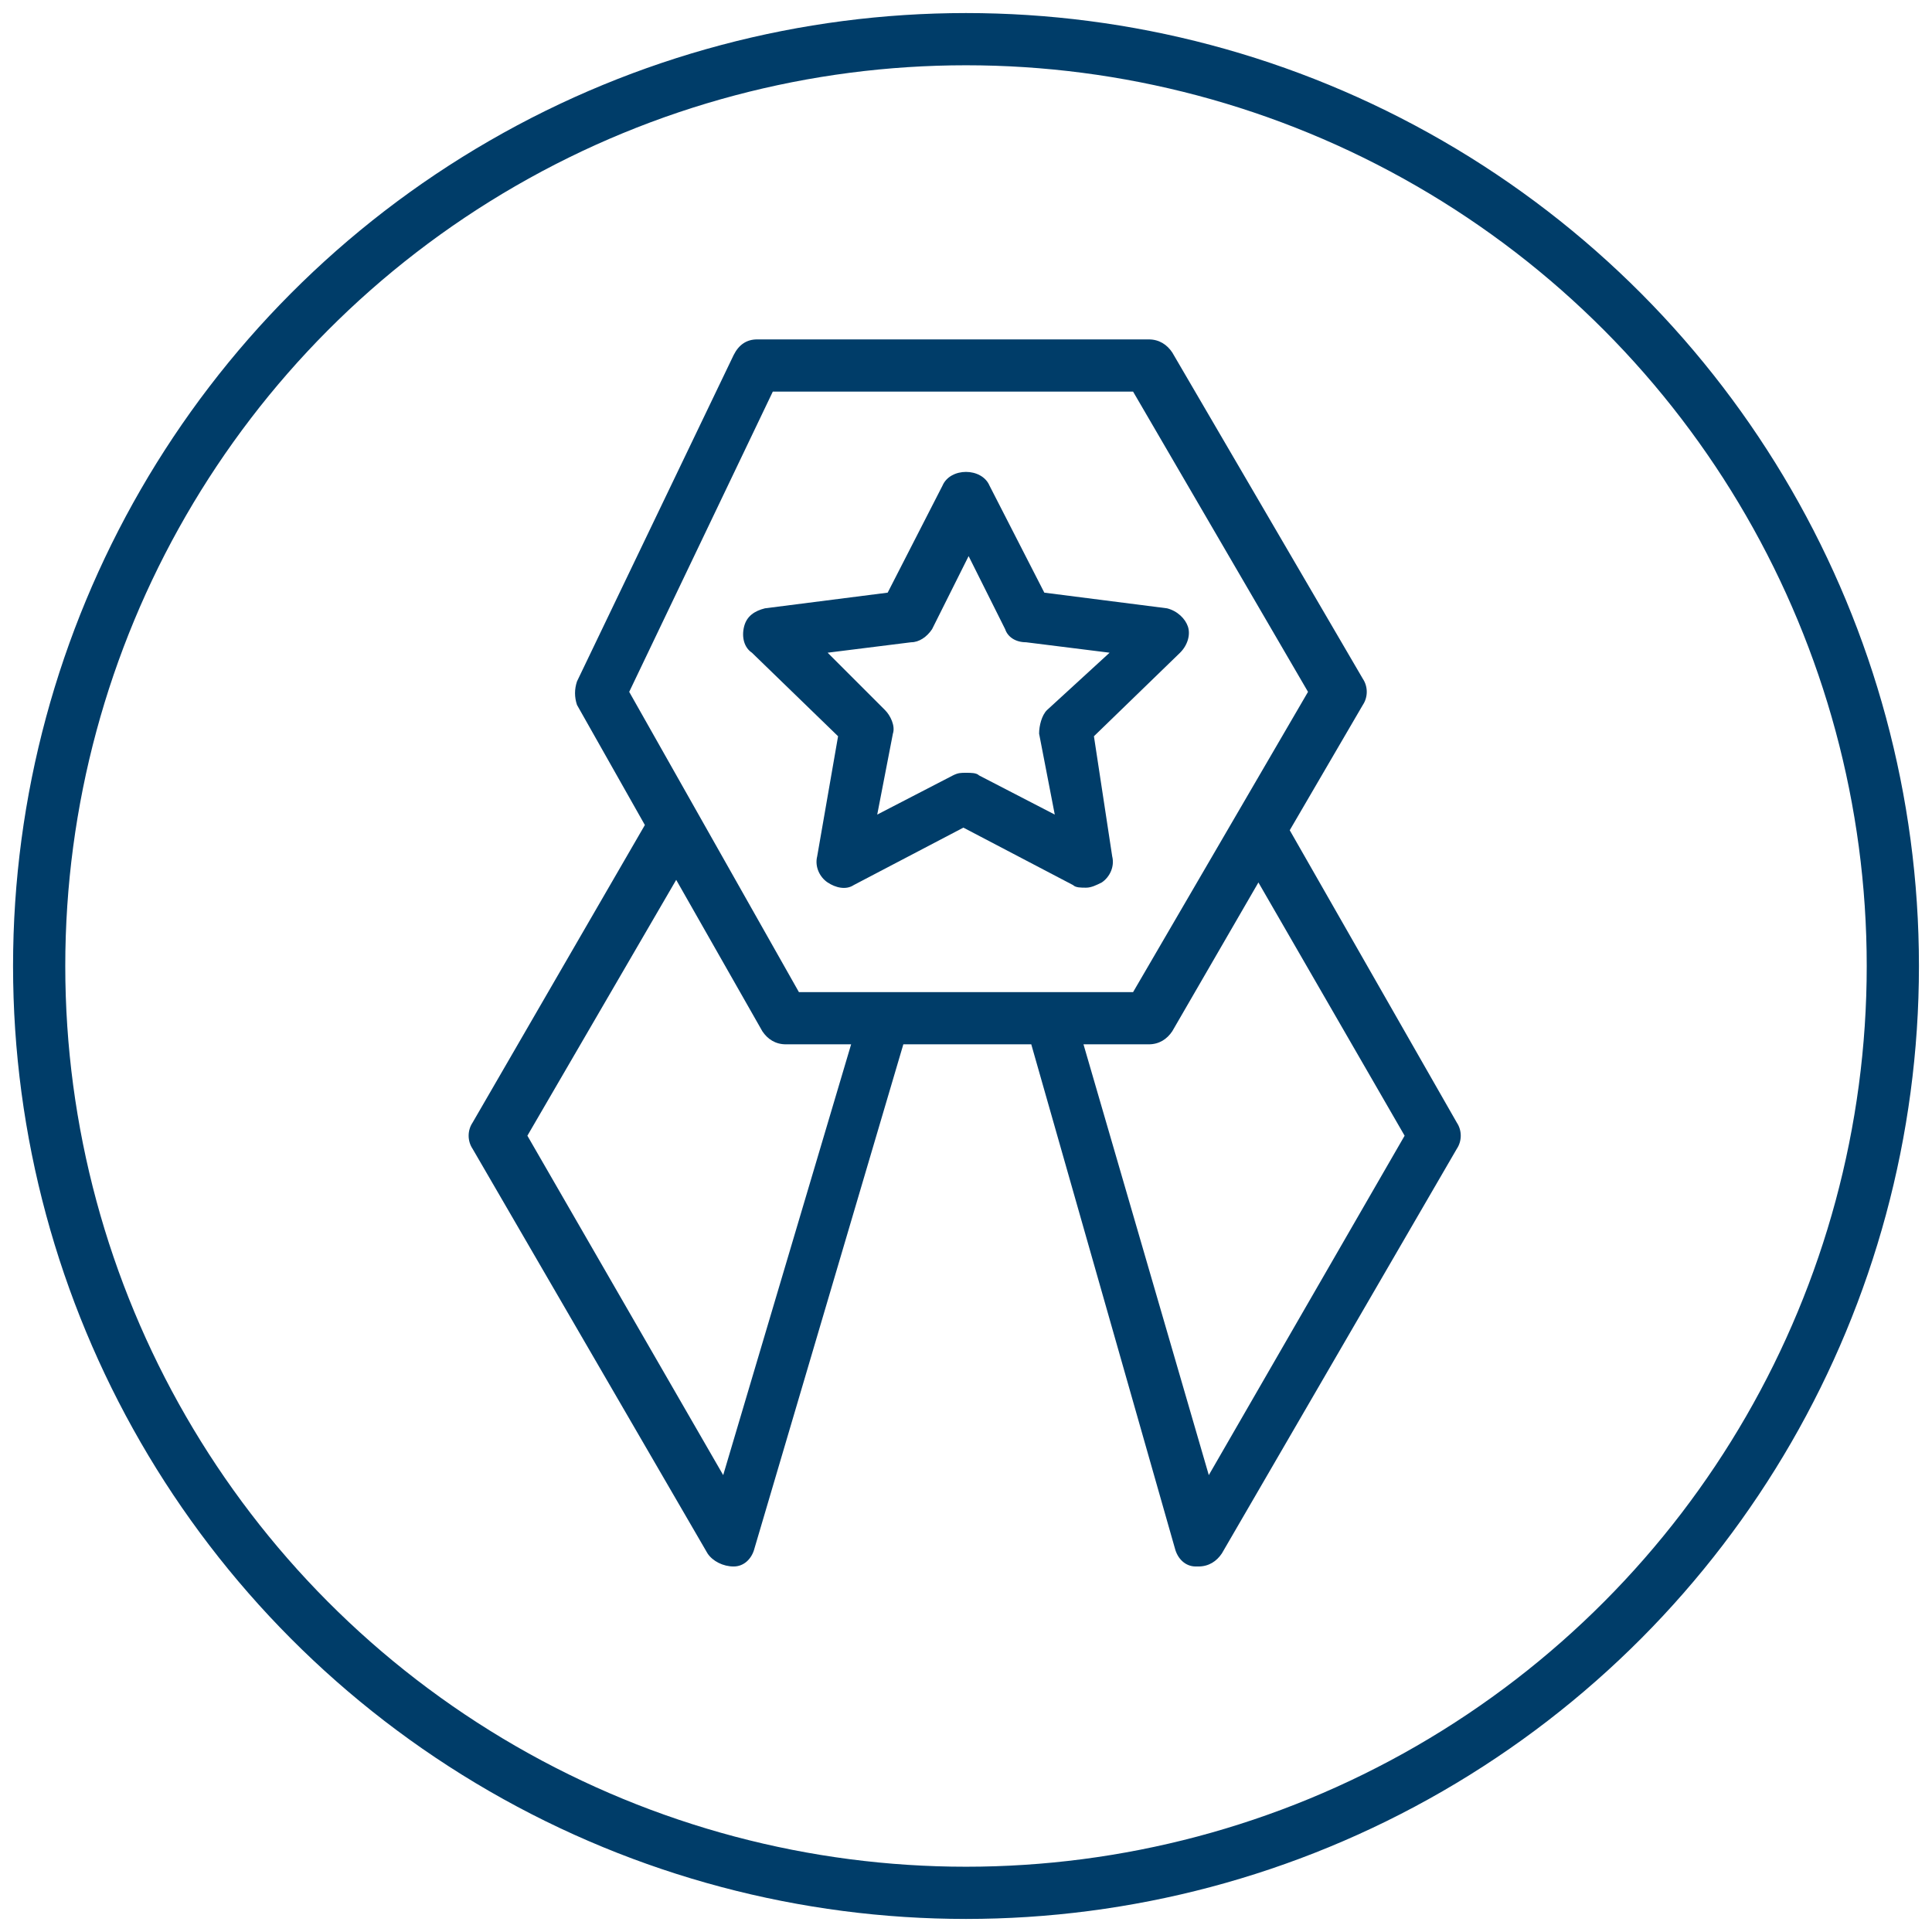 <?xml version="1.0" encoding="utf-8"?>
<!-- Generator: Adobe Illustrator 26.3.1, SVG Export Plug-In . SVG Version: 6.00 Build 0)  -->
<!DOCTYPE svg PUBLIC "-//W3C//DTD SVG 1.1//EN" "http://www.w3.org/Graphics/SVG/1.1/DTD/svg11.dtd">
<svg version="1.1" id="Ebene_1" xmlns:x="http://ns.adobe.com/Extensibility/1.0/" xmlns:i="http://ns.adobe.com/AdobeIllustrator/10.0/" xmlns:graph="http://ns.adobe.com/Graphs/1.0/"
	 xmlns="http://www.w3.org/2000/svg" xmlns:xlink="http://www.w3.org/1999/xlink" x="0px" y="0px" width="74px" height="74px"
	 viewBox="0 0 74 74" style="enable-background:new 0 0 74 74;" xml:space="preserve">
<style type="text/css">
	.st0{fill:#003D69;}
	.st1{fill:none;stroke:#003D69;stroke-width:2;stroke-miterlimit:10;}
</style>
<g>
	<path class="st0" d="M49.4,31.8l2.8-4.8c0.2-0.3,0.2-0.7,0-1l-7.3-12.5C44.7,13.2,44.4,13,44,13H29c-0.4,0-0.7,0.2-0.9,0.6l-6,12.5
		c-0.1,0.3-0.1,0.6,0,0.9l2.6,4.6L18.1,43c-0.2,0.3-0.2,0.7,0,1l9,15.5c0.2,0.3,0.6,0.5,1,0.5s0.7-0.3,0.8-0.7L34.6,40h4.9L45,59.3
		c0.1,0.4,0.4,0.7,0.8,0.7h0.1c0.4,0,0.7-0.2,0.9-0.5l9-15.5c0.2-0.3,0.2-0.7,0-1L49.4,31.8z M27.7,56.5l-7.5-13l5.7-9.8l3.3,5.8
		c0.2,0.3,0.5,0.5,0.9,0.5h2.5L27.7,56.5z M30.6,38l-6.5-11.5L29.6,15h13.8l6.7,11.5L43.4,38H30.6z M46.3,56.5L41.5,40H44
		c0.4,0,0.7-0.2,0.9-0.5l3.3-5.7l5.6,9.7L46.3,56.5z"/>
	<path class="st0" d="M41.9,28.2l3.3-3.2c0.3-0.3,0.4-0.7,0.3-1s-0.4-0.6-0.8-0.7L40,22.7l-2.1-4.1c-0.3-0.7-1.5-0.7-1.8,0L34,22.7
		l-4.7,0.6c-0.4,0.1-0.7,0.3-0.8,0.7s0,0.8,0.3,1l3.3,3.2l-0.8,4.6c-0.1,0.4,0.1,0.8,0.4,1s0.7,0.3,1,0.1l4.2-2.2l4.2,2.2
		c0.1,0.1,0.3,0.1,0.5,0.1s0.4-0.1,0.6-0.2c0.3-0.2,0.5-0.6,0.4-1L41.9,28.2z M40.1,27.2c-0.2,0.2-0.3,0.6-0.3,0.9l0.6,3.1l-2.9-1.5
		c-0.1-0.1-0.3-0.1-0.5-0.1s-0.3,0-0.5,0.1l-2.9,1.5l0.6-3.1c0.1-0.3-0.1-0.7-0.3-0.9L31.7,25l3.2-0.4c0.3,0,0.6-0.2,0.8-0.5
		l1.4-2.8l1.4,2.8c0.1,0.3,0.4,0.5,0.8,0.5l3.2,0.4L40.1,27.2z"/>
</g>
<circle class="st1" cx="37" cy="37" r="35.5"/>
</svg>
